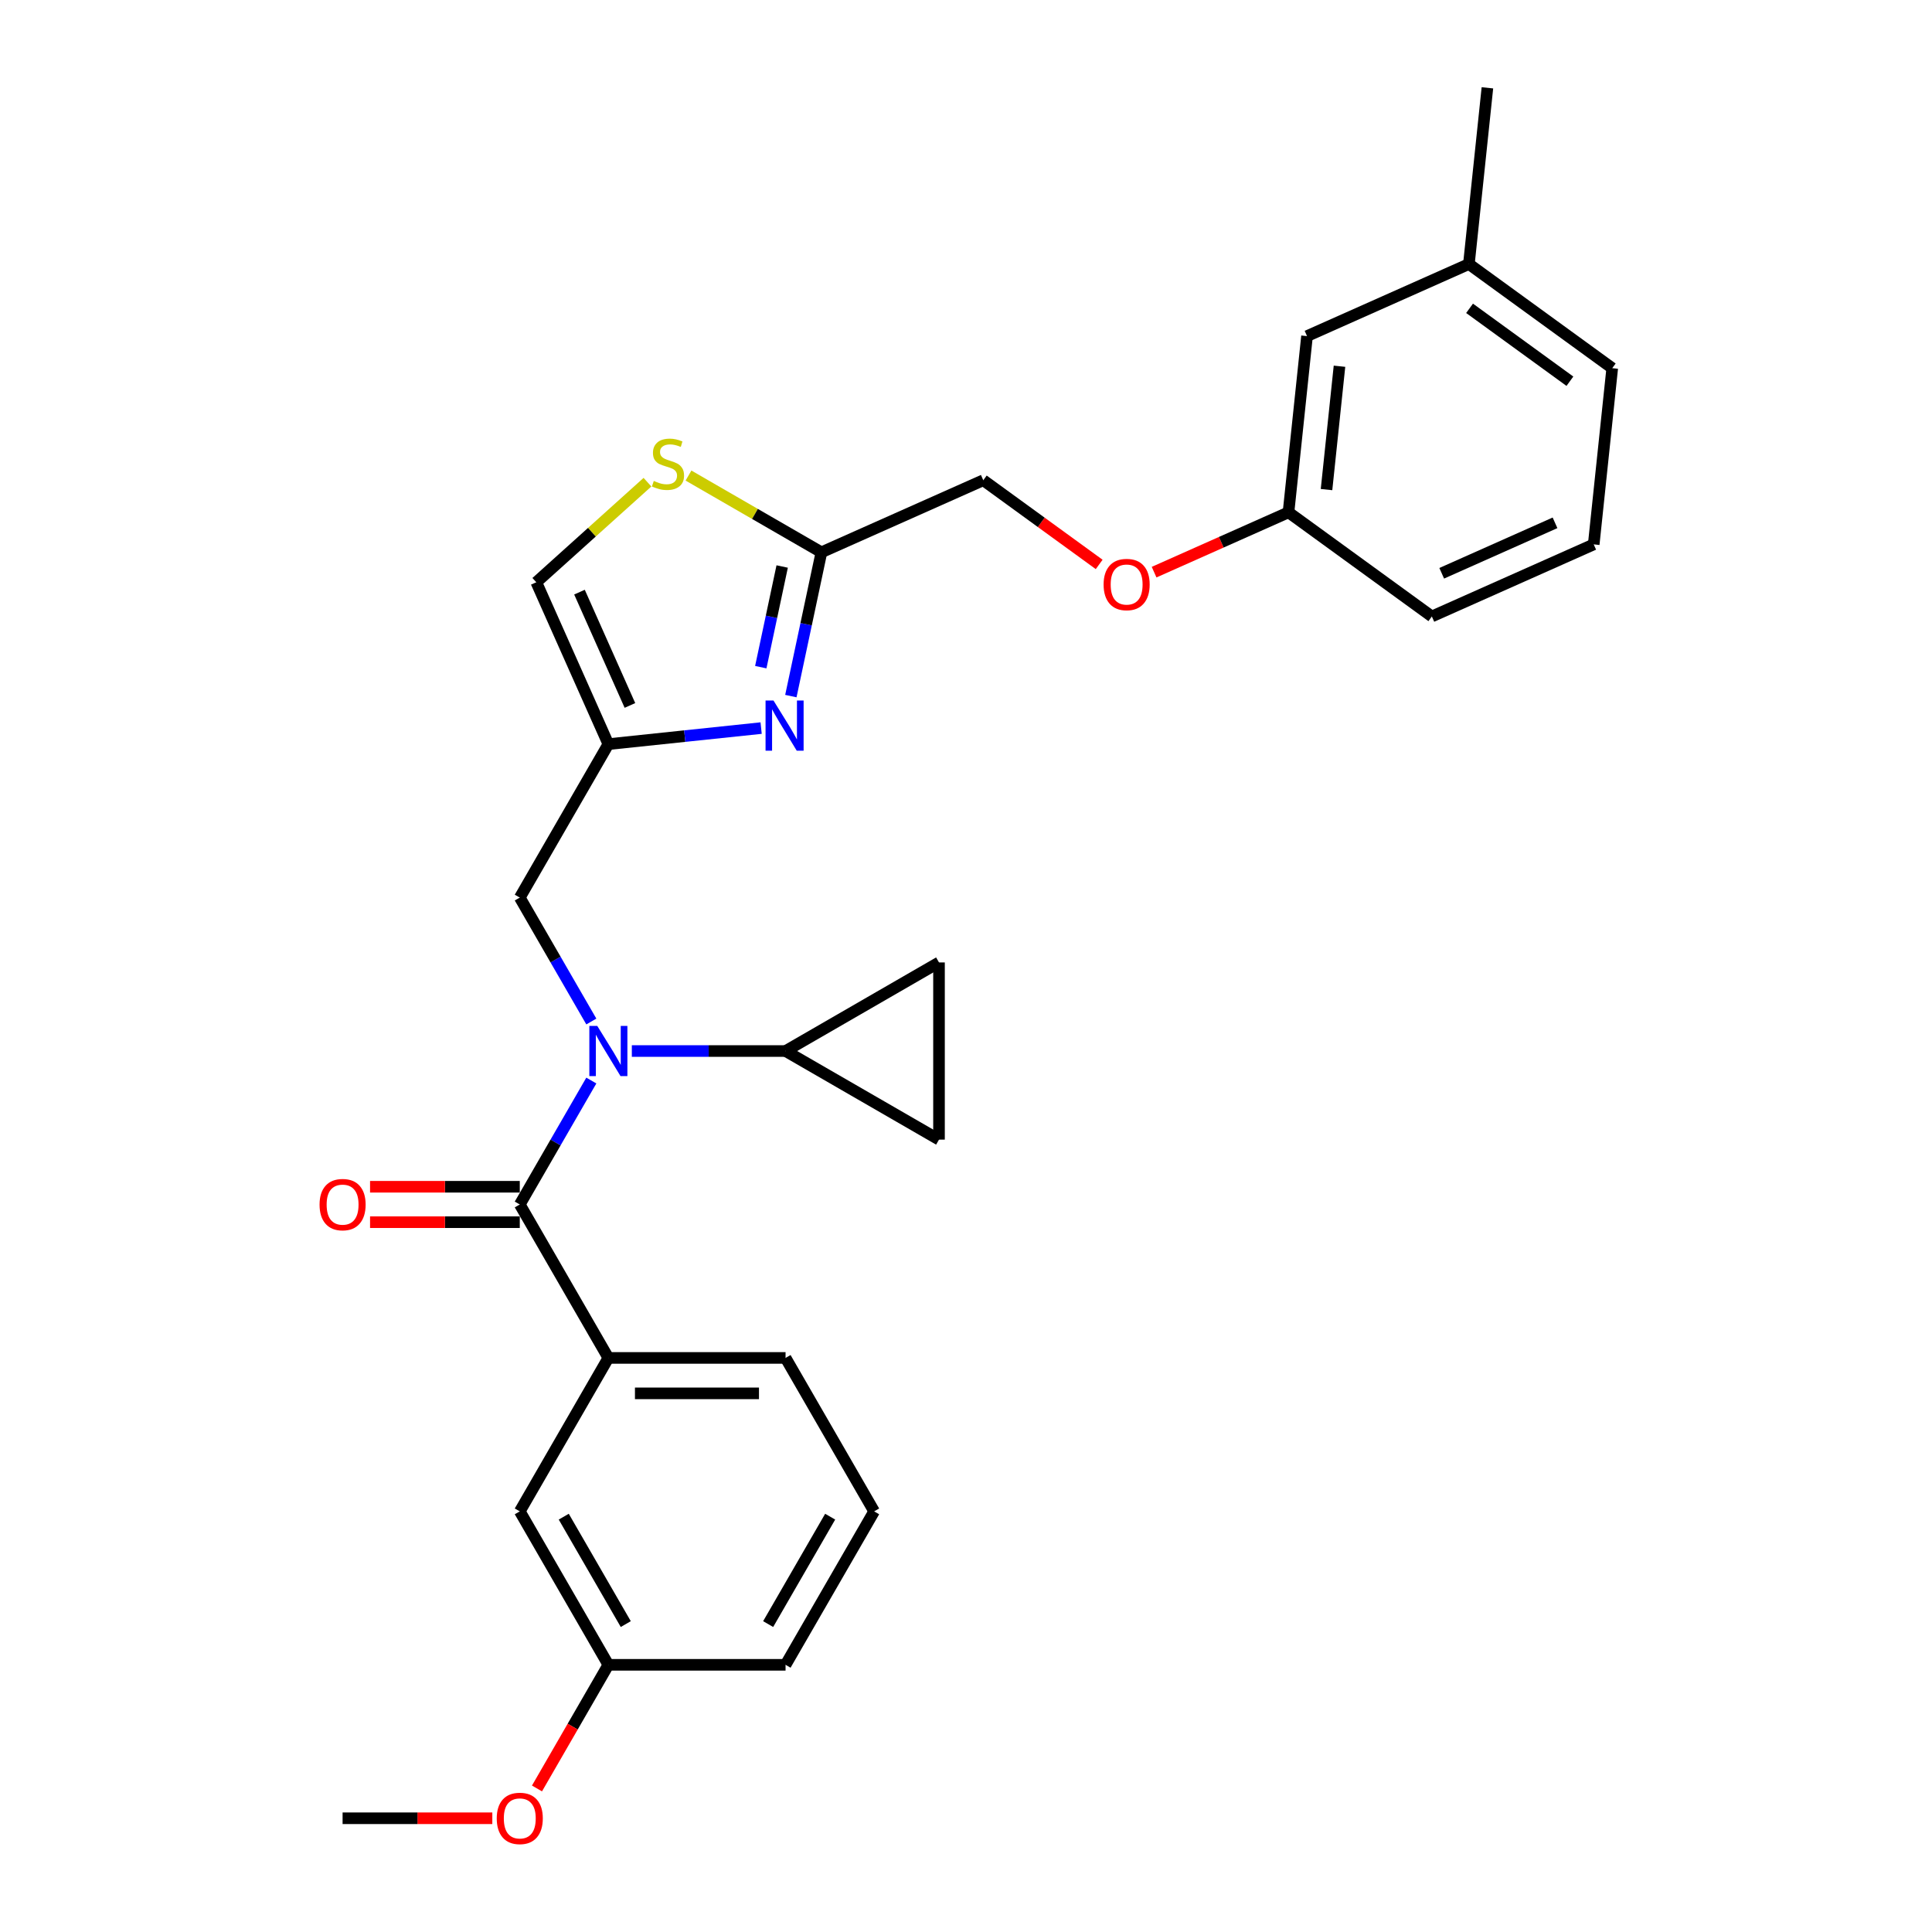 <?xml version='1.0' encoding='iso-8859-1'?>
<svg version='1.1' baseProfile='full'
              xmlns='http://www.w3.org/2000/svg'
                      xmlns:rdkit='http://www.rdkit.org/xml'
                      xmlns:xlink='http://www.w3.org/1999/xlink'
                  xml:space='preserve'
width='1000px' height='1000px' viewBox='0 0 1000 1000'>
<!-- END OF HEADER -->
<rect style='opacity:1.0;fill:#FFFFFF;stroke:none' width='1000' height='1000' x='0' y='0'> </rect>
<path class='bond-0' d='M 452.457,782.283 L 406.602,861.706' style='fill:none;fill-rule:evenodd;stroke:#000000;stroke-width:6px;stroke-linecap:butt;stroke-linejoin:miter;stroke-opacity:1' />
<path class='bond-0' d='M 429.694,785.025 L 397.596,840.622' style='fill:none;fill-rule:evenodd;stroke:#000000;stroke-width:6px;stroke-linecap:butt;stroke-linejoin:miter;stroke-opacity:1' />
<path class='bond-1' d='M 452.457,782.283 L 406.602,702.859' style='fill:none;fill-rule:evenodd;stroke:#000000;stroke-width:6px;stroke-linecap:butt;stroke-linejoin:miter;stroke-opacity:1' />
<path class='bond-2' d='M 306.07,528.732 L 287.553,496.66' style='fill:none;fill-rule:evenodd;stroke:#0000FF;stroke-width:6px;stroke-linecap:butt;stroke-linejoin:miter;stroke-opacity:1' />
<path class='bond-2' d='M 287.553,496.66 L 269.036,464.588' style='fill:none;fill-rule:evenodd;stroke:#000000;stroke-width:6px;stroke-linecap:butt;stroke-linejoin:miter;stroke-opacity:1' />
<path class='bond-3' d='M 306.07,559.29 L 287.553,591.363' style='fill:none;fill-rule:evenodd;stroke:#0000FF;stroke-width:6px;stroke-linecap:butt;stroke-linejoin:miter;stroke-opacity:1' />
<path class='bond-3' d='M 287.553,591.363 L 269.036,623.435' style='fill:none;fill-rule:evenodd;stroke:#000000;stroke-width:6px;stroke-linecap:butt;stroke-linejoin:miter;stroke-opacity:1' />
<path class='bond-4' d='M 327.034,544.011 L 366.818,544.011' style='fill:none;fill-rule:evenodd;stroke:#0000FF;stroke-width:6px;stroke-linecap:butt;stroke-linejoin:miter;stroke-opacity:1' />
<path class='bond-4' d='M 366.818,544.011 L 406.602,544.011' style='fill:none;fill-rule:evenodd;stroke:#000000;stroke-width:6px;stroke-linecap:butt;stroke-linejoin:miter;stroke-opacity:1' />
<path class='bond-5' d='M 269.036,614.264 L 230.288,614.264' style='fill:none;fill-rule:evenodd;stroke:#000000;stroke-width:6px;stroke-linecap:butt;stroke-linejoin:miter;stroke-opacity:1' />
<path class='bond-5' d='M 230.288,614.264 L 191.541,614.264' style='fill:none;fill-rule:evenodd;stroke:#FF0000;stroke-width:6px;stroke-linecap:butt;stroke-linejoin:miter;stroke-opacity:1' />
<path class='bond-5' d='M 269.036,632.606 L 230.288,632.606' style='fill:none;fill-rule:evenodd;stroke:#000000;stroke-width:6px;stroke-linecap:butt;stroke-linejoin:miter;stroke-opacity:1' />
<path class='bond-5' d='M 230.288,632.606 L 191.541,632.606' style='fill:none;fill-rule:evenodd;stroke:#FF0000;stroke-width:6px;stroke-linecap:butt;stroke-linejoin:miter;stroke-opacity:1' />
<path class='bond-6' d='M 269.036,623.435 L 314.891,702.859' style='fill:none;fill-rule:evenodd;stroke:#000000;stroke-width:6px;stroke-linecap:butt;stroke-linejoin:miter;stroke-opacity:1' />
<path class='bond-7' d='M 406.602,702.859 L 314.891,702.859' style='fill:none;fill-rule:evenodd;stroke:#000000;stroke-width:6px;stroke-linecap:butt;stroke-linejoin:miter;stroke-opacity:1' />
<path class='bond-7' d='M 392.845,721.201 L 328.648,721.201' style='fill:none;fill-rule:evenodd;stroke:#000000;stroke-width:6px;stroke-linecap:butt;stroke-linejoin:miter;stroke-opacity:1' />
<path class='bond-8' d='M 314.891,702.859 L 269.036,782.283' style='fill:none;fill-rule:evenodd;stroke:#000000;stroke-width:6px;stroke-linecap:butt;stroke-linejoin:miter;stroke-opacity:1' />
<path class='bond-9' d='M 406.602,544.011 L 486.026,498.156' style='fill:none;fill-rule:evenodd;stroke:#000000;stroke-width:6px;stroke-linecap:butt;stroke-linejoin:miter;stroke-opacity:1' />
<path class='bond-10' d='M 406.602,544.011 L 486.026,589.867' style='fill:none;fill-rule:evenodd;stroke:#000000;stroke-width:6px;stroke-linecap:butt;stroke-linejoin:miter;stroke-opacity:1' />
<path class='bond-11' d='M 269.036,464.588 L 314.891,385.164' style='fill:none;fill-rule:evenodd;stroke:#000000;stroke-width:6px;stroke-linecap:butt;stroke-linejoin:miter;stroke-opacity:1' />
<path class='bond-12' d='M 486.026,498.156 L 486.026,589.867' style='fill:none;fill-rule:evenodd;stroke:#000000;stroke-width:6px;stroke-linecap:butt;stroke-linejoin:miter;stroke-opacity:1' />
<path class='bond-13' d='M 568.93,292.147 L 538.939,270.358' style='fill:none;fill-rule:evenodd;stroke:#FF0000;stroke-width:6px;stroke-linecap:butt;stroke-linejoin:miter;stroke-opacity:1' />
<path class='bond-13' d='M 538.939,270.358 L 508.949,248.569' style='fill:none;fill-rule:evenodd;stroke:#000000;stroke-width:6px;stroke-linecap:butt;stroke-linejoin:miter;stroke-opacity:1' />
<path class='bond-14' d='M 597.36,296.146 L 632.143,280.66' style='fill:none;fill-rule:evenodd;stroke:#FF0000;stroke-width:6px;stroke-linecap:butt;stroke-linejoin:miter;stroke-opacity:1' />
<path class='bond-14' d='M 632.143,280.66 L 666.927,265.173' style='fill:none;fill-rule:evenodd;stroke:#000000;stroke-width:6px;stroke-linecap:butt;stroke-linejoin:miter;stroke-opacity:1' />
<path class='bond-15' d='M 508.949,248.569 L 425.167,285.871' style='fill:none;fill-rule:evenodd;stroke:#000000;stroke-width:6px;stroke-linecap:butt;stroke-linejoin:miter;stroke-opacity:1' />
<path class='bond-16' d='M 335.124,249.578 L 306.356,275.48' style='fill:none;fill-rule:evenodd;stroke:#CCCC00;stroke-width:6px;stroke-linecap:butt;stroke-linejoin:miter;stroke-opacity:1' />
<path class='bond-16' d='M 306.356,275.48 L 277.589,301.382' style='fill:none;fill-rule:evenodd;stroke:#000000;stroke-width:6px;stroke-linecap:butt;stroke-linejoin:miter;stroke-opacity:1' />
<path class='bond-17' d='M 356.364,246.147 L 390.766,266.009' style='fill:none;fill-rule:evenodd;stroke:#CCCC00;stroke-width:6px;stroke-linecap:butt;stroke-linejoin:miter;stroke-opacity:1' />
<path class='bond-17' d='M 390.766,266.009 L 425.167,285.871' style='fill:none;fill-rule:evenodd;stroke:#000000;stroke-width:6px;stroke-linecap:butt;stroke-linejoin:miter;stroke-opacity:1' />
<path class='bond-18' d='M 277.589,301.382 L 314.891,385.164' style='fill:none;fill-rule:evenodd;stroke:#000000;stroke-width:6px;stroke-linecap:butt;stroke-linejoin:miter;stroke-opacity:1' />
<path class='bond-18' d='M 299.941,306.489 L 326.052,365.136' style='fill:none;fill-rule:evenodd;stroke:#000000;stroke-width:6px;stroke-linecap:butt;stroke-linejoin:miter;stroke-opacity:1' />
<path class='bond-19' d='M 760.295,136.663 L 834.49,190.569' style='fill:none;fill-rule:evenodd;stroke:#000000;stroke-width:6px;stroke-linecap:butt;stroke-linejoin:miter;stroke-opacity:1' />
<path class='bond-19' d='M 760.643,159.588 L 812.58,197.322' style='fill:none;fill-rule:evenodd;stroke:#000000;stroke-width:6px;stroke-linecap:butt;stroke-linejoin:miter;stroke-opacity:1' />
<path class='bond-20' d='M 760.295,136.663 L 676.513,173.965' style='fill:none;fill-rule:evenodd;stroke:#000000;stroke-width:6px;stroke-linecap:butt;stroke-linejoin:miter;stroke-opacity:1' />
<path class='bond-21' d='M 760.295,136.663 L 769.881,45.455' style='fill:none;fill-rule:evenodd;stroke:#000000;stroke-width:6px;stroke-linecap:butt;stroke-linejoin:miter;stroke-opacity:1' />
<path class='bond-22' d='M 834.49,190.569 L 824.904,281.777' style='fill:none;fill-rule:evenodd;stroke:#000000;stroke-width:6px;stroke-linecap:butt;stroke-linejoin:miter;stroke-opacity:1' />
<path class='bond-23' d='M 824.904,281.777 L 741.122,319.079' style='fill:none;fill-rule:evenodd;stroke:#000000;stroke-width:6px;stroke-linecap:butt;stroke-linejoin:miter;stroke-opacity:1' />
<path class='bond-23' d='M 804.876,270.616 L 746.229,296.728' style='fill:none;fill-rule:evenodd;stroke:#000000;stroke-width:6px;stroke-linecap:butt;stroke-linejoin:miter;stroke-opacity:1' />
<path class='bond-24' d='M 741.122,319.079 L 666.927,265.173' style='fill:none;fill-rule:evenodd;stroke:#000000;stroke-width:6px;stroke-linecap:butt;stroke-linejoin:miter;stroke-opacity:1' />
<path class='bond-25' d='M 666.927,265.173 L 676.513,173.965' style='fill:none;fill-rule:evenodd;stroke:#000000;stroke-width:6px;stroke-linecap:butt;stroke-linejoin:miter;stroke-opacity:1' />
<path class='bond-25' d='M 686.606,253.409 L 693.317,189.563' style='fill:none;fill-rule:evenodd;stroke:#000000;stroke-width:6px;stroke-linecap:butt;stroke-linejoin:miter;stroke-opacity:1' />
<path class='bond-26' d='M 314.891,385.164 L 354.424,381.009' style='fill:none;fill-rule:evenodd;stroke:#000000;stroke-width:6px;stroke-linecap:butt;stroke-linejoin:miter;stroke-opacity:1' />
<path class='bond-26' d='M 354.424,381.009 L 393.957,376.854' style='fill:none;fill-rule:evenodd;stroke:#0000FF;stroke-width:6px;stroke-linecap:butt;stroke-linejoin:miter;stroke-opacity:1' />
<path class='bond-27' d='M 409.347,360.299 L 417.257,323.085' style='fill:none;fill-rule:evenodd;stroke:#0000FF;stroke-width:6px;stroke-linecap:butt;stroke-linejoin:miter;stroke-opacity:1' />
<path class='bond-27' d='M 417.257,323.085 L 425.167,285.871' style='fill:none;fill-rule:evenodd;stroke:#000000;stroke-width:6px;stroke-linecap:butt;stroke-linejoin:miter;stroke-opacity:1' />
<path class='bond-27' d='M 393.779,345.321 L 399.316,319.271' style='fill:none;fill-rule:evenodd;stroke:#0000FF;stroke-width:6px;stroke-linecap:butt;stroke-linejoin:miter;stroke-opacity:1' />
<path class='bond-27' d='M 399.316,319.271 L 404.853,293.222' style='fill:none;fill-rule:evenodd;stroke:#000000;stroke-width:6px;stroke-linecap:butt;stroke-linejoin:miter;stroke-opacity:1' />
<path class='bond-28' d='M 269.036,782.283 L 314.891,861.706' style='fill:none;fill-rule:evenodd;stroke:#000000;stroke-width:6px;stroke-linecap:butt;stroke-linejoin:miter;stroke-opacity:1' />
<path class='bond-28' d='M 291.799,785.025 L 323.898,840.622' style='fill:none;fill-rule:evenodd;stroke:#000000;stroke-width:6px;stroke-linecap:butt;stroke-linejoin:miter;stroke-opacity:1' />
<path class='bond-29' d='M 406.602,861.706 L 314.891,861.706' style='fill:none;fill-rule:evenodd;stroke:#000000;stroke-width:6px;stroke-linecap:butt;stroke-linejoin:miter;stroke-opacity:1' />
<path class='bond-30' d='M 314.891,861.706 L 296.417,893.705' style='fill:none;fill-rule:evenodd;stroke:#000000;stroke-width:6px;stroke-linecap:butt;stroke-linejoin:miter;stroke-opacity:1' />
<path class='bond-30' d='M 296.417,893.705 L 277.942,925.704' style='fill:none;fill-rule:evenodd;stroke:#FF0000;stroke-width:6px;stroke-linecap:butt;stroke-linejoin:miter;stroke-opacity:1' />
<path class='bond-31' d='M 254.821,941.13 L 216.073,941.13' style='fill:none;fill-rule:evenodd;stroke:#FF0000;stroke-width:6px;stroke-linecap:butt;stroke-linejoin:miter;stroke-opacity:1' />
<path class='bond-31' d='M 216.073,941.13 L 177.325,941.13' style='fill:none;fill-rule:evenodd;stroke:#000000;stroke-width:6px;stroke-linecap:butt;stroke-linejoin:miter;stroke-opacity:1' />
<path  class='atom-1' d='M 309.15 531.025
L 317.661 544.782
Q 318.505 546.139, 319.862 548.597
Q 321.219 551.055, 321.293 551.202
L 321.293 531.025
L 324.741 531.025
L 324.741 556.998
L 321.183 556.998
L 312.048 541.957
Q 310.985 540.196, 309.847 538.179
Q 308.747 536.161, 308.417 535.537
L 308.417 556.998
L 305.042 556.998
L 305.042 531.025
L 309.15 531.025
' fill='#0000FF'/>
<path  class='atom-3' d='M 165.403 623.509
Q 165.403 617.272, 168.485 613.787
Q 171.566 610.302, 177.325 610.302
Q 183.085 610.302, 186.166 613.787
Q 189.248 617.272, 189.248 623.509
Q 189.248 629.818, 186.13 633.413
Q 183.012 636.972, 177.325 636.972
Q 171.603 636.972, 168.485 633.413
Q 165.403 629.855, 165.403 623.509
M 177.325 634.037
Q 181.287 634.037, 183.415 631.396
Q 185.579 628.718, 185.579 623.509
Q 185.579 618.409, 183.415 615.842
Q 181.287 613.237, 177.325 613.237
Q 173.364 613.237, 171.199 615.805
Q 169.072 618.373, 169.072 623.509
Q 169.072 628.754, 171.199 631.396
Q 173.364 634.037, 177.325 634.037
' fill='#FF0000'/>
<path  class='atom-9' d='M 571.222 302.549
Q 571.222 296.312, 574.304 292.827
Q 577.385 289.342, 583.145 289.342
Q 588.904 289.342, 591.986 292.827
Q 595.067 296.312, 595.067 302.549
Q 595.067 308.858, 591.949 312.453
Q 588.831 316.012, 583.145 316.012
Q 577.422 316.012, 574.304 312.453
Q 571.222 308.895, 571.222 302.549
M 583.145 313.077
Q 587.107 313.077, 589.234 310.436
Q 591.399 307.758, 591.399 302.549
Q 591.399 297.449, 589.234 294.882
Q 587.107 292.277, 583.145 292.277
Q 579.183 292.277, 577.018 294.845
Q 574.891 297.413, 574.891 302.549
Q 574.891 307.794, 577.018 310.436
Q 579.183 313.077, 583.145 313.077
' fill='#FF0000'/>
<path  class='atom-11' d='M 338.407 248.93
Q 338.7 249.04, 339.911 249.554
Q 341.121 250.067, 342.442 250.397
Q 343.799 250.691, 345.12 250.691
Q 347.578 250.691, 349.009 249.517
Q 350.439 248.306, 350.439 246.215
Q 350.439 244.785, 349.706 243.904
Q 349.009 243.024, 347.908 242.547
Q 346.807 242.07, 344.973 241.52
Q 342.662 240.823, 341.268 240.162
Q 339.911 239.502, 338.92 238.108
Q 337.967 236.714, 337.967 234.366
Q 337.967 231.101, 340.168 229.084
Q 342.405 227.066, 346.807 227.066
Q 349.816 227.066, 353.227 228.497
L 352.383 231.322
Q 349.265 230.038, 346.918 230.038
Q 344.386 230.038, 342.992 231.101
Q 341.598 232.129, 341.635 233.926
Q 341.635 235.32, 342.332 236.164
Q 343.066 237.008, 344.093 237.485
Q 345.157 237.961, 346.918 238.512
Q 349.265 239.245, 350.659 239.979
Q 352.053 240.713, 353.044 242.217
Q 354.071 243.684, 354.071 246.215
Q 354.071 249.81, 351.65 251.755
Q 349.265 253.662, 345.267 253.662
Q 342.956 253.662, 341.195 253.149
Q 339.471 252.672, 337.416 251.828
L 338.407 248.93
' fill='#CCCC00'/>
<path  class='atom-21' d='M 400.359 362.591
L 408.869 376.348
Q 409.713 377.705, 411.07 380.163
Q 412.428 382.621, 412.501 382.768
L 412.501 362.591
L 415.949 362.591
L 415.949 388.564
L 412.391 388.564
L 403.257 373.523
Q 402.193 371.762, 401.056 369.745
Q 399.955 367.727, 399.625 367.104
L 399.625 388.564
L 396.25 388.564
L 396.25 362.591
L 400.359 362.591
' fill='#0000FF'/>
<path  class='atom-27' d='M 257.114 941.204
Q 257.114 934.967, 260.195 931.482
Q 263.277 927.997, 269.036 927.997
Q 274.796 927.997, 277.877 931.482
Q 280.958 934.967, 280.958 941.204
Q 280.958 947.513, 277.84 951.108
Q 274.722 954.667, 269.036 954.667
Q 263.313 954.667, 260.195 951.108
Q 257.114 947.55, 257.114 941.204
M 269.036 951.732
Q 272.998 951.732, 275.126 949.091
Q 277.29 946.413, 277.29 941.204
Q 277.29 936.104, 275.126 933.537
Q 272.998 930.932, 269.036 930.932
Q 265.074 930.932, 262.91 933.5
Q 260.782 936.068, 260.782 941.204
Q 260.782 946.449, 262.91 949.091
Q 265.074 951.732, 269.036 951.732
' fill='#FF0000'/>
</svg>
